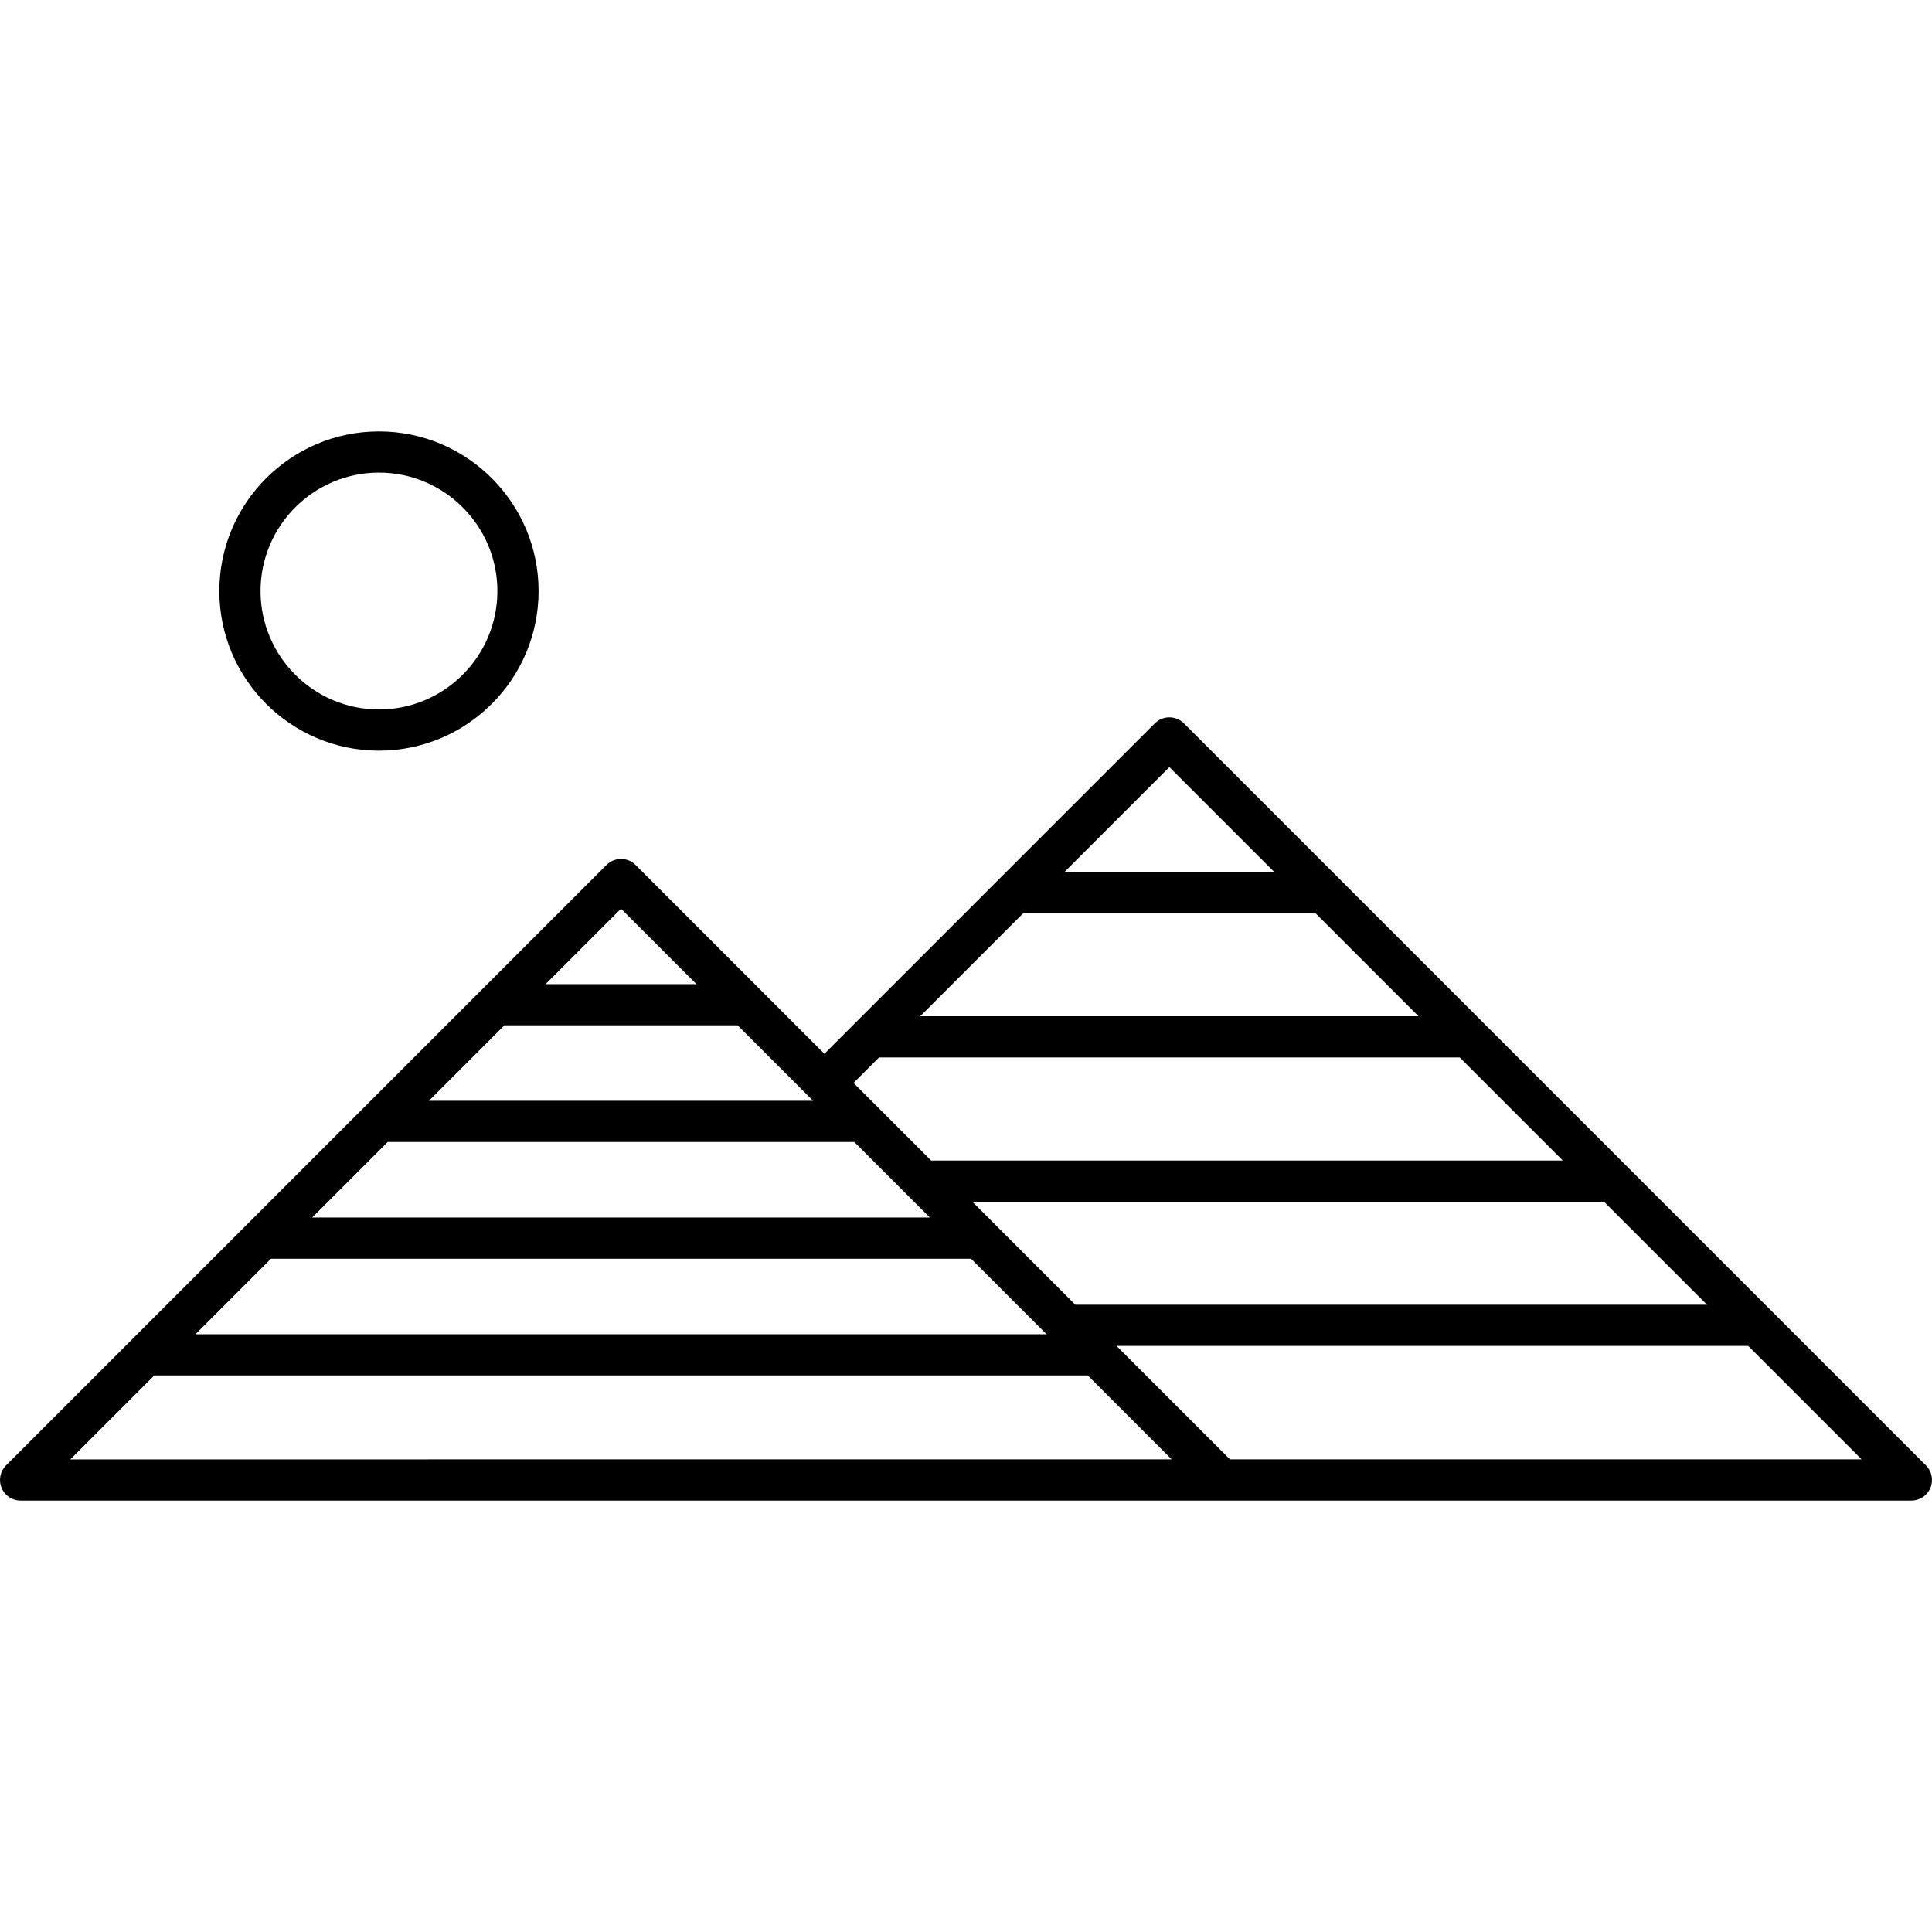 <?xml version="1.0" encoding="UTF-8" standalone="no"?><!-- icon666.com - MILLIONS OF FREE VECTOR ICONS --><svg width="1024" height="1024" version="1.1" id="Capa_1" xmlns="http://www.w3.org/2000/svg" xmlns:xlink="http://www.w3.org/1999/xlink" x="0px" y="0px" viewBox="0 0 375.22 375.22" style="enable-background:new 0 0 375.22 375.22;" xml:space="preserve"><g><path d="M4,291.431l367.22-0.003c1.618,0,3.076-0.975,3.695-2.47c0.619-1.494,0.277-3.215-0.867-4.358L229.939,140.49 c-0.75-0.75-1.768-1.172-2.829-1.172c-1.062,0-2.079,0.422-2.829,1.172l-64.172,64.173l-36.67-36.67 c-1.561-1.563-4.096-1.563-5.656,0L1.172,284.603c-1.145,1.144-1.486,2.864-0.867,4.358C0.924,290.457,2.382,291.431,4,291.431z M238.874,283.428l-22.03-22.03h122.689l22.031,22.03H238.874z M157.923,213.79H83.298l14.66-14.66h45.305L157.923,213.79z M165.923,221.79l14.67,14.67H60.628l14.67-14.67H165.923z M331.533,253.398H208.844l-20.01-20.01h122.689L331.533,253.398z M188.593,244.46l14.67,14.67H37.958l14.67-14.67H188.593z M275.502,197.368h-96.785l20.004-20.004h56.777L275.502,197.368z M227.11,148.976l20.388,20.388h-40.776L227.11,148.976z M170.717,205.368h112.785l20.021,20.02H180.834l-15.069-15.069 L170.717,205.368z M120.61,176.478l14.652,14.652h-29.305L120.61,176.478z M29.958,267.13h181.305l16.298,16.298H83v0.003H13.657 L29.958,267.13z"/><path d="M73.6,145.789c17.094,0,31-13.906,31-31c0-17.094-13.906-31-31-31c-17.094,0-31,13.906-31,31 C42.6,131.882,56.506,145.789,73.6,145.789z M73.6,91.789c12.683,0,23,10.317,23,23s-10.317,23-23,23s-23-10.317-23-23 S60.917,91.789,73.6,91.789z"/></g></svg>